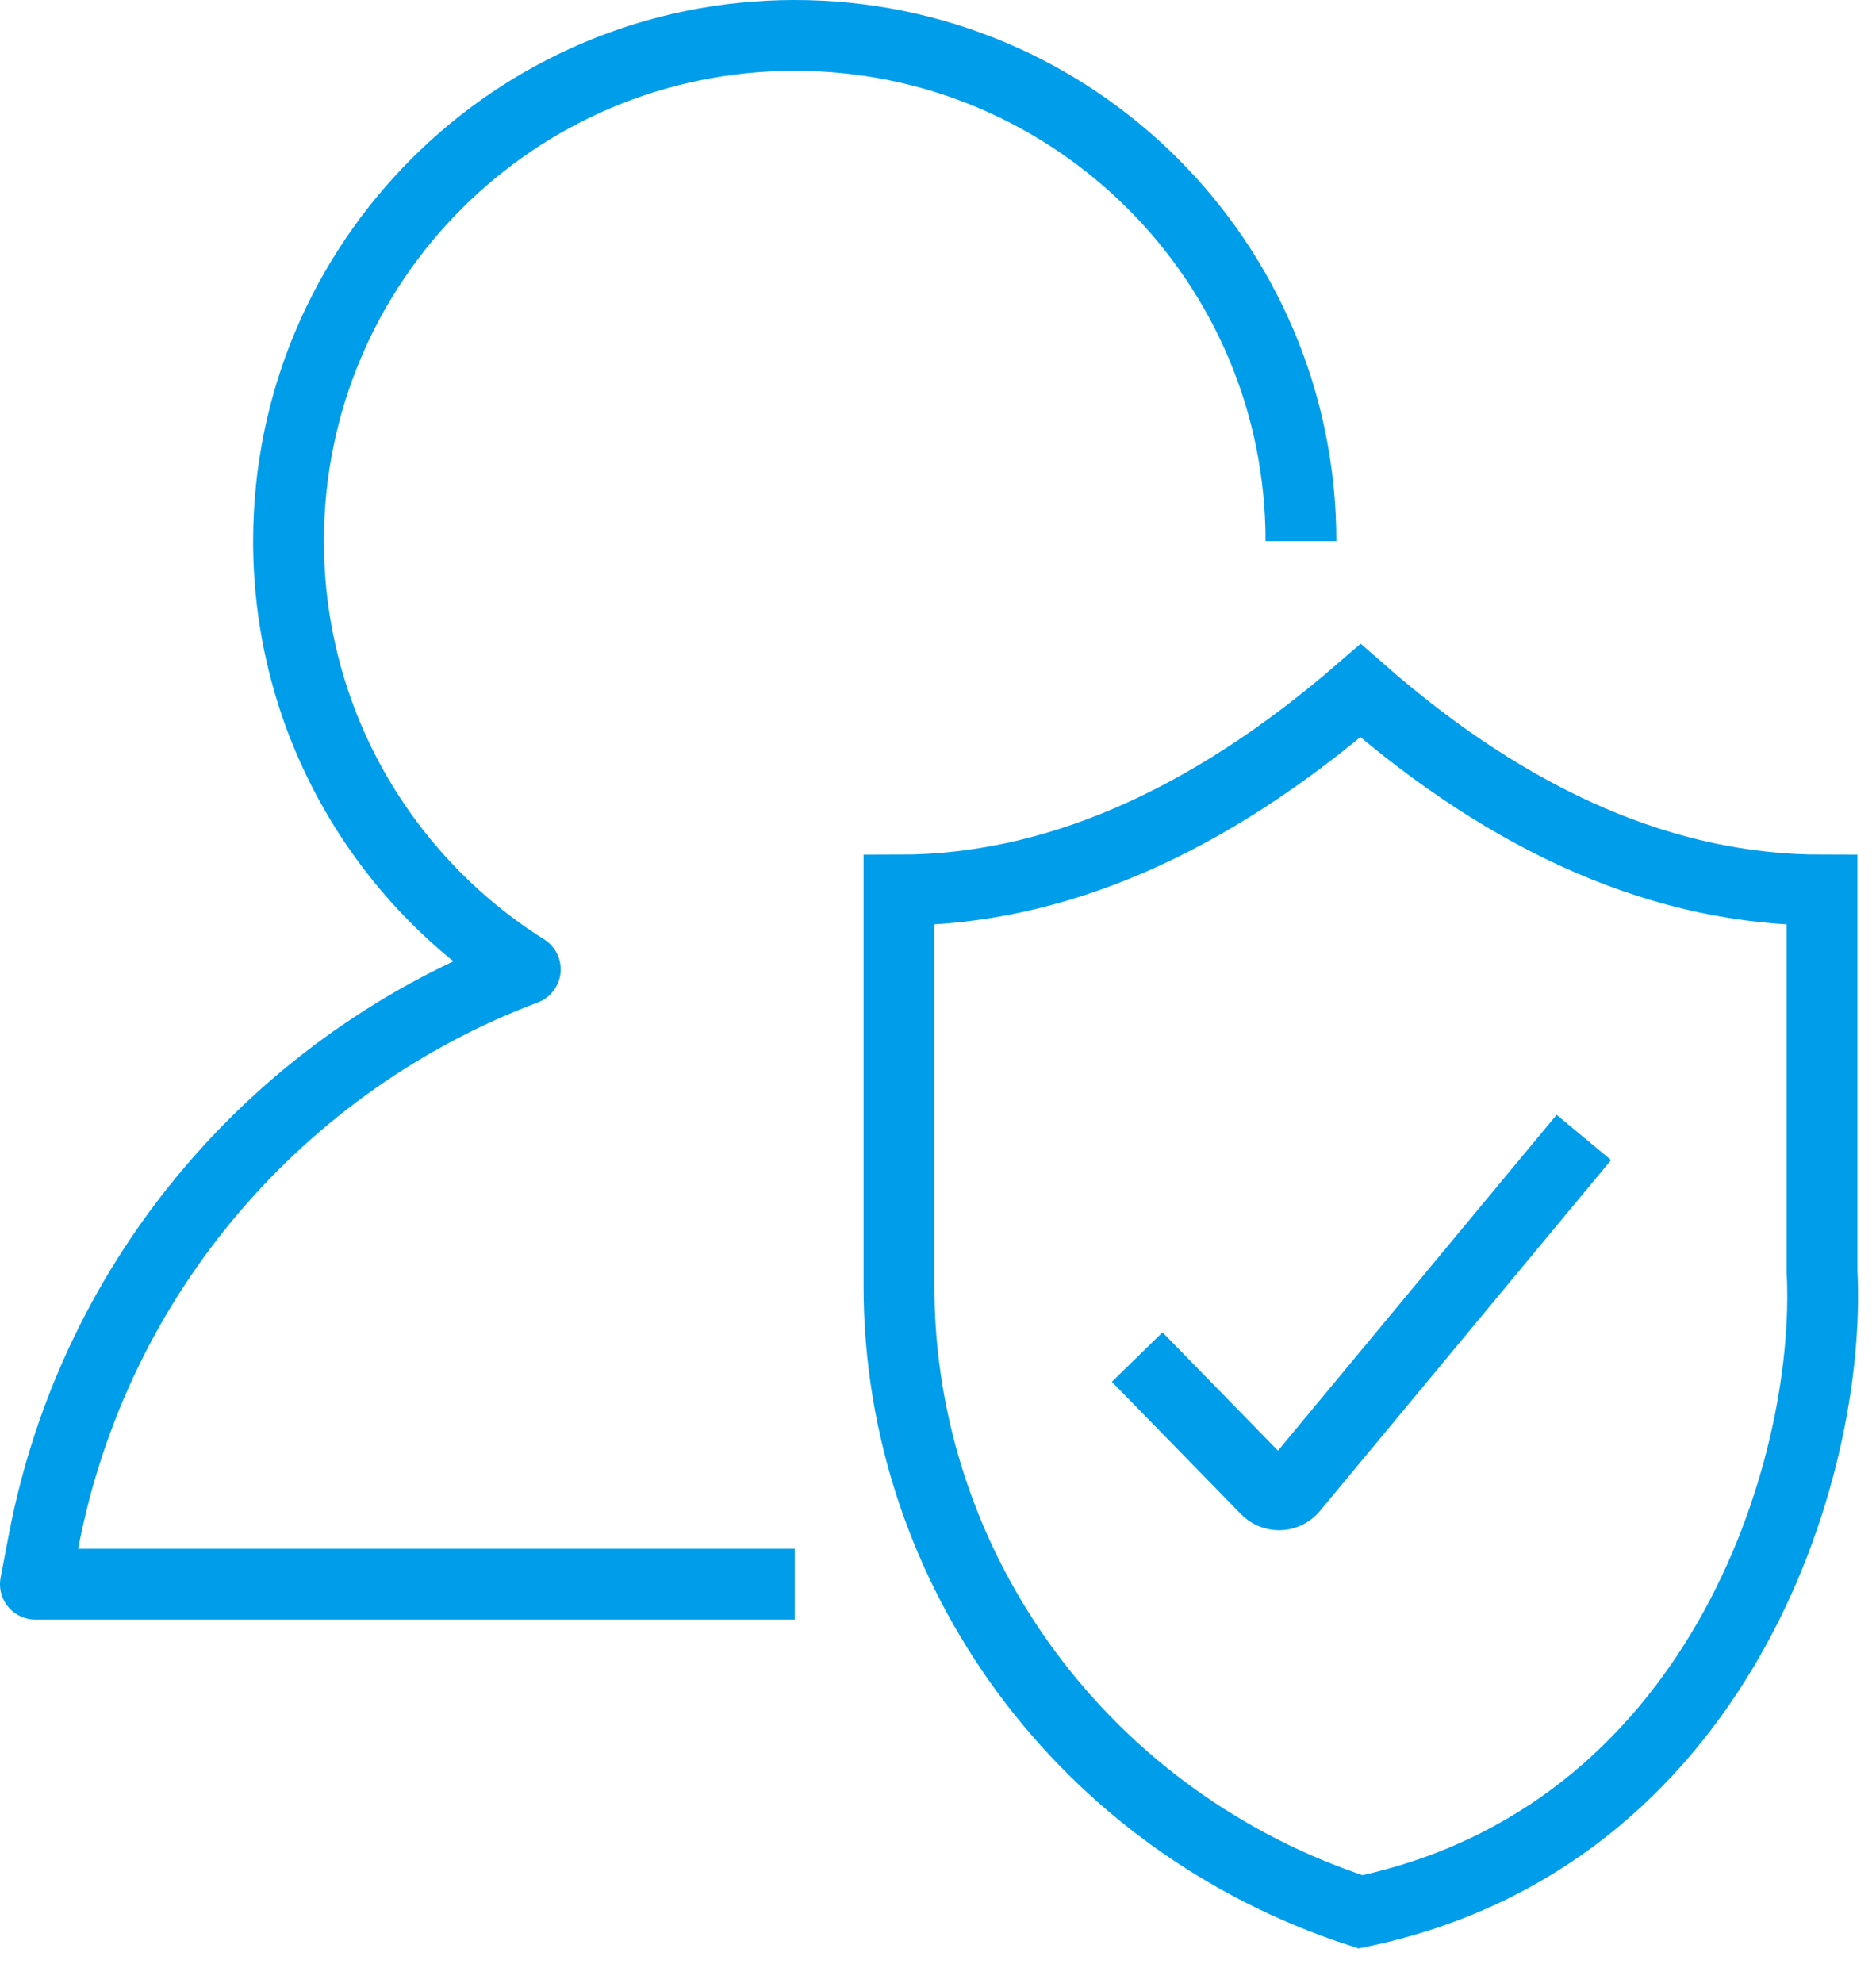 <svg width="53" height="56" viewBox="0 0 53 56" fill="none" xmlns="http://www.w3.org/2000/svg">
<g id="Group 26">
<g id="Icon">
<path id="Body" d="M36.754 15.284C36.754 7.395 30.351 1 22.452 1C14.554 1 8.151 7.395 8.151 15.284C8.151 20.379 10.821 24.851 14.84 27.379C7.962 29.967 2.673 35.976 1.23 43.538L1 44.746H22.452" stroke="#009DEB" stroke-width="2" stroke-linejoin="round"/>
</g>
<path id="Rectangle" d="M51.476 25.139L51.476 35.913C51.76 41.562 48.532 51.897 38.437 54C30.653 51.479 25.397 44.353 25.397 36.321V25.139C29.743 25.139 34.09 23.262 38.437 19.508C42.723 23.262 47.07 25.139 51.476 25.139Z" stroke="#009DEB" stroke-width="2"/>
<path id="Path 4" d="M44.746 32.127L36.52 42.04C36.339 42.258 36.02 42.284 35.808 42.099C35.798 42.09 35.788 42.081 35.778 42.071L32.127 38.331" stroke="#009DEB" stroke-width="2"/>
</g>
</svg>